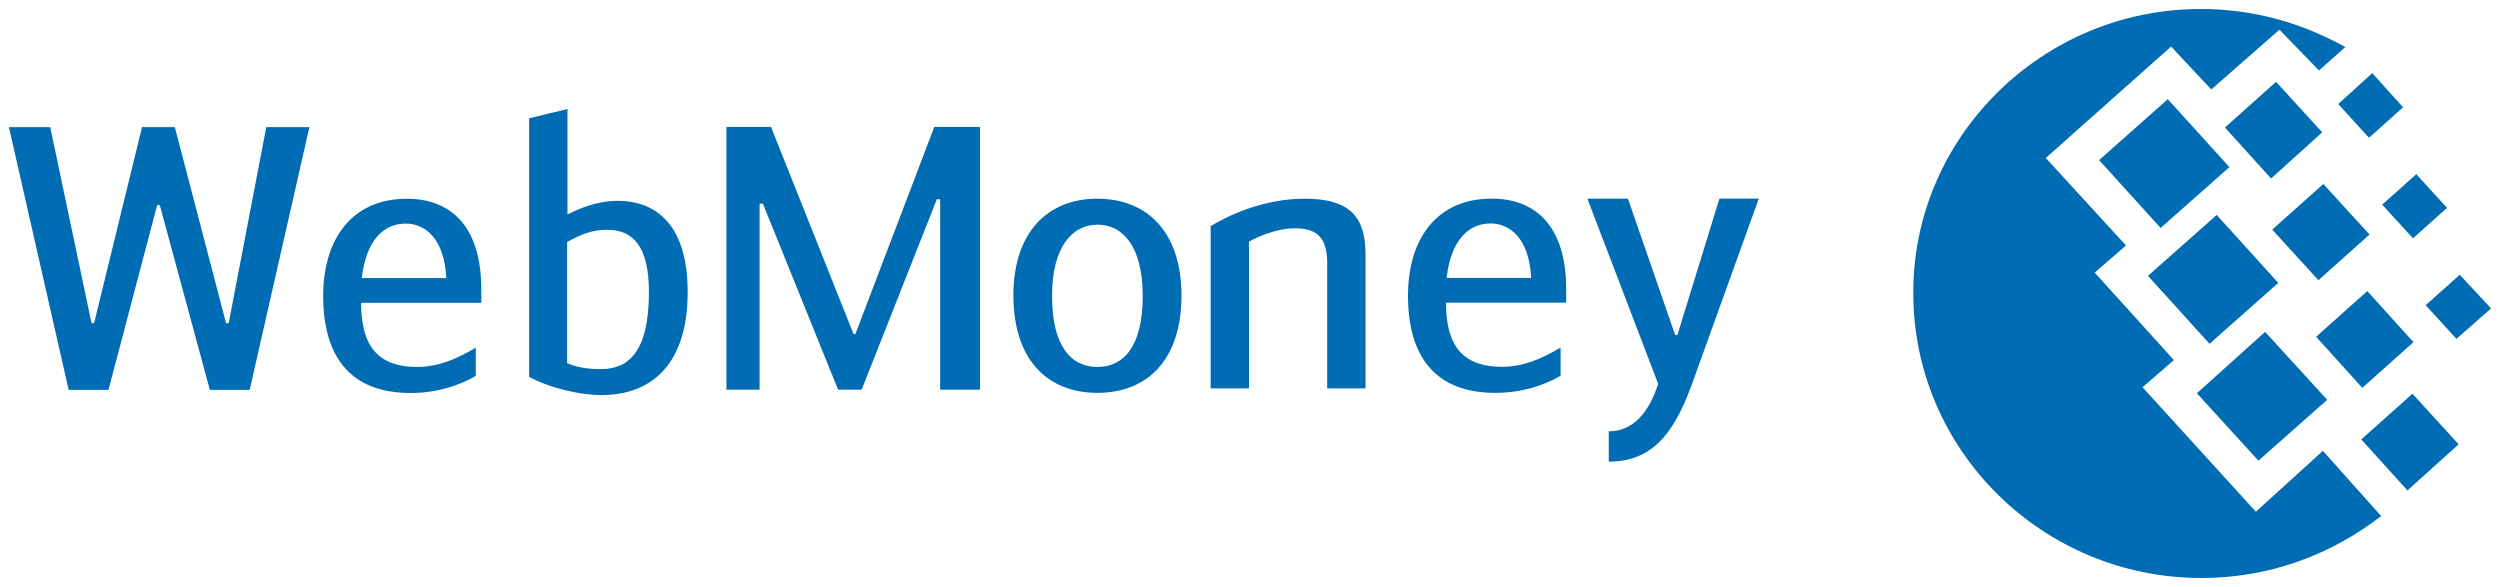 <?xml version="1.0" encoding="UTF-8" standalone="no"?>
<!-- Created with Inkscape (http://www.inkscape.org/) -->

<svg
   xmlns:dc="http://purl.org/dc/elements/1.1/"
   xmlns:cc="http://creativecommons.org/ns#"
   xmlns:rdf="http://www.w3.org/1999/02/22-rdf-syntax-ns#"
   xmlns:svg="http://www.w3.org/2000/svg"
   xmlns="http://www.w3.org/2000/svg"
   xmlns:sodipodi="http://sodipodi.sourceforge.net/DTD/sodipodi-0.dtd"
   xmlns:inkscape="http://www.inkscape.org/namespaces/inkscape"
   width="140"
   height="32.866"
   viewBox="0 0 37.042 8.696"
   version="1.1"
   id="svg5586"
   inkscape:version="0.92.0 r15299"
   sodipodi:docname="web money.svg">
  <defs
     id="defs5580" />
  <sodipodi:namedview
     id="base"
     pagecolor="#ffffff"
     bordercolor="#666666"
     borderopacity="1.0"
     inkscape:pageopacity="0.0"
     inkscape:pageshadow="2"
     inkscape:zoom="5.7697842"
     inkscape:cx="69.499984"
     inkscape:cy="15.203994"
     inkscape:document-units="mm"
     inkscape:current-layer="layer1"
     showgrid="false"
     fit-margin-top="0"
     fit-margin-left="0"
     fit-margin-right="0"
     fit-margin-bottom="0"
     units="px"
     inkscape:window-width="1280"
     inkscape:window-height="744"
     inkscape:window-x="-4"
     inkscape:window-y="-4"
     inkscape:window-maximized="1" />
  <g
     inkscape:label="Layer 1"
     inkscape:groupmode="layer"
     id="layer1"
     transform="translate(-74.594,-322.565)">
    <path
       style="fill:#006cb4;fill-rule:nonzero;stroke-width:0.265"
       inkscape:connector-curvature="0"
       d="m 107.202,322.698 c 0.668,0 1.304,0.153 1.874,0.427 0.089,0.04 0.179,0.089 0.269,0.137 l -0.391,0.347 -0.586,-0.604 -1.01,0.886 -0.595,-0.636 -1.857,1.651 1.189,1.296 -0.464,0.402 1.173,1.296 -0.464,0.403 1.679,1.844 0.993,-0.902 0.864,0.967 c -0.171,0.129 -0.359,0.258 -0.562,0.37 -0.619,0.347 -1.336,0.547 -2.102,0.547 -2.354,0 -4.269,-1.892 -4.269,-4.219 -0.008,-2.311 1.906,-4.212 4.26,-4.212 z m -0.782,3.954 1.019,-0.902 0.912,1.007 -1.019,0.902 -0.912,-1.007 z m 0.725,1.74 1.011,-0.91 0.92,1.007 -1.019,0.902 -0.912,-0.999 z m -1.449,-3.455 1.018,-0.902 0.913,1.006 -1.019,0.902 z m 1.865,-0.483 0.757,-0.677 0.684,0.749 -0.758,0.684 -0.684,-0.757 z m 1.352,3.1 0.757,-0.676 0.684,0.757 -0.758,0.677 -0.684,-0.757 z m 0.668,1.522 0.758,-0.677 0.684,0.749 -0.758,0.684 z m 0.31,-3.479 0.505,-0.451 0.456,0.499 -0.505,0.451 -0.457,-0.5 z m -0.652,-1.49 0.505,-0.459 0.456,0.507 -0.505,0.451 -0.456,-0.5 z m 1.296,2.98 0.505,-0.451 0.464,0.499 -0.513,0.451 -0.456,-0.499 z m -2.273,-1.12 0.757,-0.676 0.684,0.749 -0.757,0.677 -0.684,-0.749 z m -31.301,-0.365 h -0.038 l -0.722,2.74 H 75.611 l -0.885,-3.893 h 0.612 l 0.612,2.904 h 0.038 l 0.71,-2.904 h 0.486 l 0.759,2.904 h 0.039 l 0.557,-2.904 h 0.639 l -0.885,3.893 h -0.59 m 2.252,-1.657 h 1.251 c -0.027,-0.576 -0.306,-0.807 -0.601,-0.807 -0.333,0 -0.59,0.259 -0.65,0.807 m 1.688,1.032 v 0.418 c -0.246,0.143 -0.574,0.253 -0.967,0.253 -0.918,0 -1.294,-0.571 -1.294,-1.439 0,-0.835 0.421,-1.439 1.24,-1.439 0.683,0 1.103,0.445 1.103,1.339 v 0.203 h -1.781 c 0,0.659 0.267,0.95 0.83,0.95 0.295,0 0.568,-0.105 0.869,-0.286 m 1.353,0.23 c 0.175,0.077 0.366,0.088 0.503,0.088 0.405,0 0.71,-0.253 0.71,-1.142 0,-0.697 -0.251,-0.922 -0.617,-0.922 -0.219,0 -0.377,0.06 -0.595,0.181 v 1.795 z m 0.005,-2.201 c 0.164,-0.088 0.442,-0.204 0.738,-0.204 0.677,0 1.044,0.472 1.044,1.351 0,1.027 -0.492,1.527 -1.284,1.527 -0.29,0 -0.738,-0.094 -1.065,-0.27 v -3.831 l 0.568,-0.138 v 1.565 z m 4.24,1.77 h 0.027 l 1.169,-3.069 h 0.677 v 3.893 h -0.59 v -2.822 h -0.049 l -1.114,2.822 h -0.349 l -1.114,-2.756 h -0.049 v 2.756 h -0.492 v -3.893 h 0.661 m 5.507,2.502 c 0,-0.741 -0.3,-1.054 -0.671,-1.054 -0.36,0 -0.672,0.313 -0.672,1.054 0,0.752 0.284,1.054 0.672,1.054 0.388,0 0.672,-0.302 0.672,-1.054 m -1.917,0 c 0,-0.961 0.524,-1.439 1.245,-1.439 0.722,0 1.246,0.477 1.246,1.438 0,0.938 -0.497,1.439 -1.245,1.439 -0.749,0 -1.245,-0.5 -1.245,-1.439 m 2.923,-1.032 c 0.246,-0.148 0.765,-0.406 1.393,-0.406 0.656,0 0.901,0.258 0.901,0.823 v 1.988 h -0.568 v -1.861 c 0,-0.434 -0.212,-0.511 -0.492,-0.511 -0.218,0 -0.497,0.099 -0.667,0.198 v 2.174 h -0.568 v -2.405 z m 3.497,0.768 h 1.25 c -0.026,-0.576 -0.306,-0.807 -0.601,-0.807 -0.333,0 -0.59,0.259 -0.65,0.807 m 1.688,1.032 v 0.418 c -0.246,0.143 -0.573,0.253 -0.967,0.253 -0.917,0 -1.294,-0.571 -1.294,-1.439 0,-0.835 0.42,-1.439 1.24,-1.439 0.683,0 1.104,0.445 1.104,1.339 v 0.203 h -1.781 c 0,0.659 0.267,0.95 0.83,0.95 0.295,0 0.569,-0.105 0.868,-0.286 m 2.352,-2.206 h 0.585 l -0.989,2.744 c -0.273,0.758 -0.606,1.153 -1.234,1.153 v -0.449 c 0.371,0 0.601,-0.296 0.732,-0.703 l -1.049,-2.744 h 0.601 l 0.7,2.02 h 0.033 l 0.622,-2.02 z"
       id="path5590" />
  </g>
</svg>
